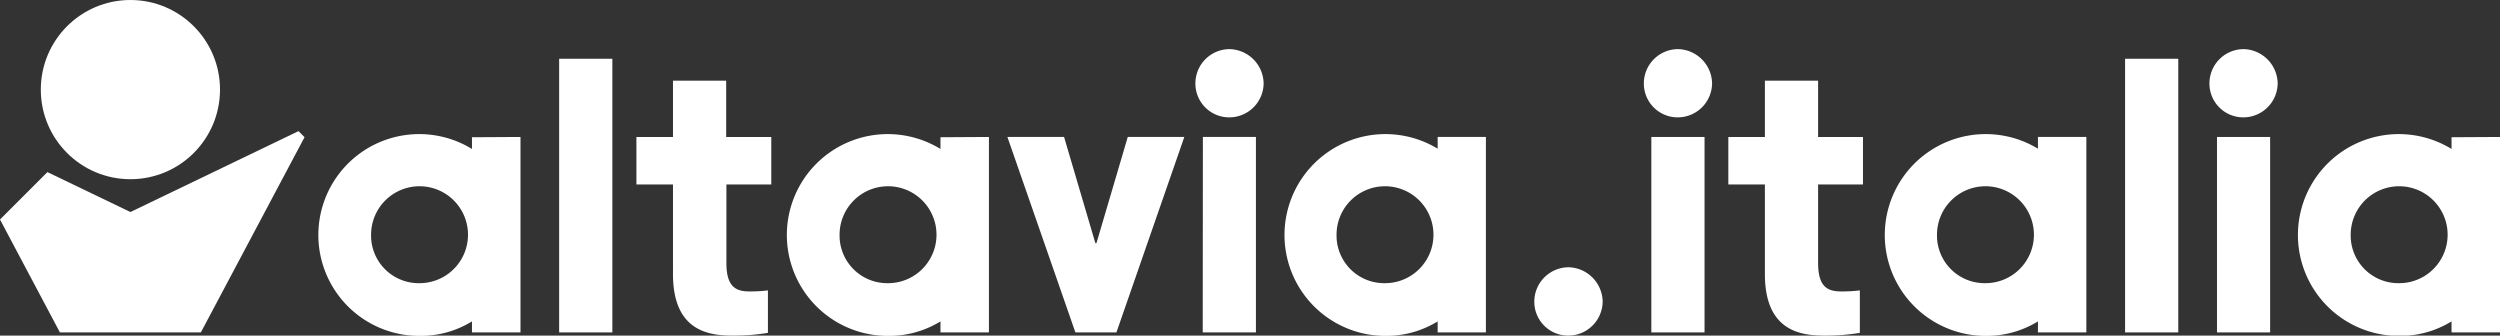 <svg id="Calque_1" data-name="Calque 1" xmlns="http://www.w3.org/2000/svg" viewBox="0 0 453.95 60.94"><rect x="0" y="0" width="453.95" height="60.94" fill="#333333" stroke="none"/><defs><style>.cls-1{fill:#fff;}</style></defs><path class="cls-1" d="M478.8,316.17a6.35,6.35,0,0,1,6.16,6.16,6.25,6.25,0,0,1-6.16,6.25,6.15,6.15,0,0,1-6.25-6.25A6.25,6.25,0,0,1,478.8,316.17Z" transform="translate(-193.95 -267.64)"/><path class="cls-1" d="M572.79,292.51V328H564V326a17.83,17.83,0,0,1-9.59,2.63A18.32,18.32,0,1,1,564,294.64v-2.13ZM554.4,319.06a8.8,8.8,0,1,0-8.73-8.8A8.65,8.65,0,0,0,554.4,319.06Z" transform="translate(-193.95 -267.64)"/><path class="cls-1" d="M579.82,278.31h9.66V328h-9.66Z" transform="translate(-193.95 -267.64)"/><path class="cls-1" d="M647.91,292.51V328H639.1V326a17.8,17.8,0,0,1-9.58,2.63,18.32,18.32,0,1,1,9.58-33.94v-2.13Zm-18.39,26.55a8.8,8.8,0,1,0-8.73-8.8A8.65,8.65,0,0,0,629.52,319.06Z" transform="translate(-193.95 -267.64)"/><circle class="cls-1" cx="23.68" cy="16.27" r="16.27"/><polygon class="cls-1" points="36.47 60.36 55.3 24.91 54.2 23.81 23.68 38.5 8.61 31.25 0 39.86 10.88 60.36 36.47 60.36"/><path class="cls-1" d="M288.46,292.51V328h-8.81V326a17.8,17.8,0,0,1-9.58,2.63,18.32,18.32,0,1,1,9.58-33.94v-2.13Zm-18.39,26.55a8.8,8.8,0,1,0-8.74-8.8A8.65,8.65,0,0,0,270.07,319.06Z" transform="translate(-193.95 -267.64)"/><path class="cls-1" d="M295.48,278.31h9.66V328h-9.66Z" transform="translate(-193.95 -267.64)"/><path class="cls-1" d="M373.52,292.51V328h-8.8V326a17.83,17.83,0,0,1-9.59,2.63,18.32,18.32,0,1,1,9.59-33.94v-2.13Zm-18.39,26.55a8.8,8.8,0,1,0-8.73-8.8A8.65,8.65,0,0,0,355.13,319.06Z" transform="translate(-193.95 -267.64)"/><path class="cls-1" d="M463.76,292.51V328H455V326a17.83,17.83,0,0,1-9.59,2.63A18.32,18.32,0,1,1,455,294.64v-2.13Zm-18.39,26.55a8.8,8.8,0,1,0-8.73-8.8A8.65,8.65,0,0,0,445.37,319.06Z" transform="translate(-193.95 -267.64)"/><path class="cls-1" d="M412.37,292.51H422V328h-9.66Z" transform="translate(-193.95 -267.64)"/><path class="cls-1" d="M417.25,276.56a6.34,6.34,0,0,1,6.15,6.15,6.24,6.24,0,0,1-6.15,6.24,6.14,6.14,0,0,1-6.24-6.24A6.23,6.23,0,0,1,417.25,276.56Z" transform="translate(-193.95 -267.64)"/><path class="cls-1" d="M333.39,320.37v7.71a38.06,38.06,0,0,1-6.44.5c-4.55,0-10.8-1-10.8-11.18V301.14h-6.64v-8.62h6.64V282.29h9.66v10.23H334v8.62h-8.15v14.24c0,4.48,1.83,5.18,4.23,5.18A26.57,26.57,0,0,0,333.39,320.37Z" transform="translate(-193.95 -267.64)"/><path class="cls-1" d="M393.11,311.57l5.62-19.06H409L396.67,328h-7.45l-12.35-35.5h10.29l5.62,19.06Q392.95,312.14,393.11,311.57Z" transform="translate(-193.95 -267.64)"/><path class="cls-1" d="M493.8,292.51h9.66V328H493.8Z" transform="translate(-193.95 -267.64)"/><path class="cls-1" d="M498.68,276.56a6.34,6.34,0,0,1,6.15,6.15,6.24,6.24,0,0,1-6.15,6.24,6.14,6.14,0,0,1-6.24-6.24A6.23,6.23,0,0,1,498.68,276.56Z" transform="translate(-193.95 -267.64)"/><path class="cls-1" d="M596.51,292.51h9.65V328h-9.65Z" transform="translate(-193.95 -267.64)"/><path class="cls-1" d="M601.38,276.56a6.34,6.34,0,0,1,6.15,6.15,6.24,6.24,0,0,1-6.15,6.24,6.14,6.14,0,0,1-6.24-6.24A6.23,6.23,0,0,1,601.38,276.56Z" transform="translate(-193.95 -267.64)"/><path class="cls-1" d="M531.66,320.37v7.71a38.06,38.06,0,0,1-6.44.5c-4.55,0-10.8-1-10.8-11.18V301.14h-6.64v-8.62h6.64V282.29h9.66v10.23h8.15v8.62h-8.15v14.24c0,4.48,1.83,5.18,4.23,5.18A26.68,26.68,0,0,0,531.66,320.37Z" transform="translate(-193.95 -267.64)"/></svg>